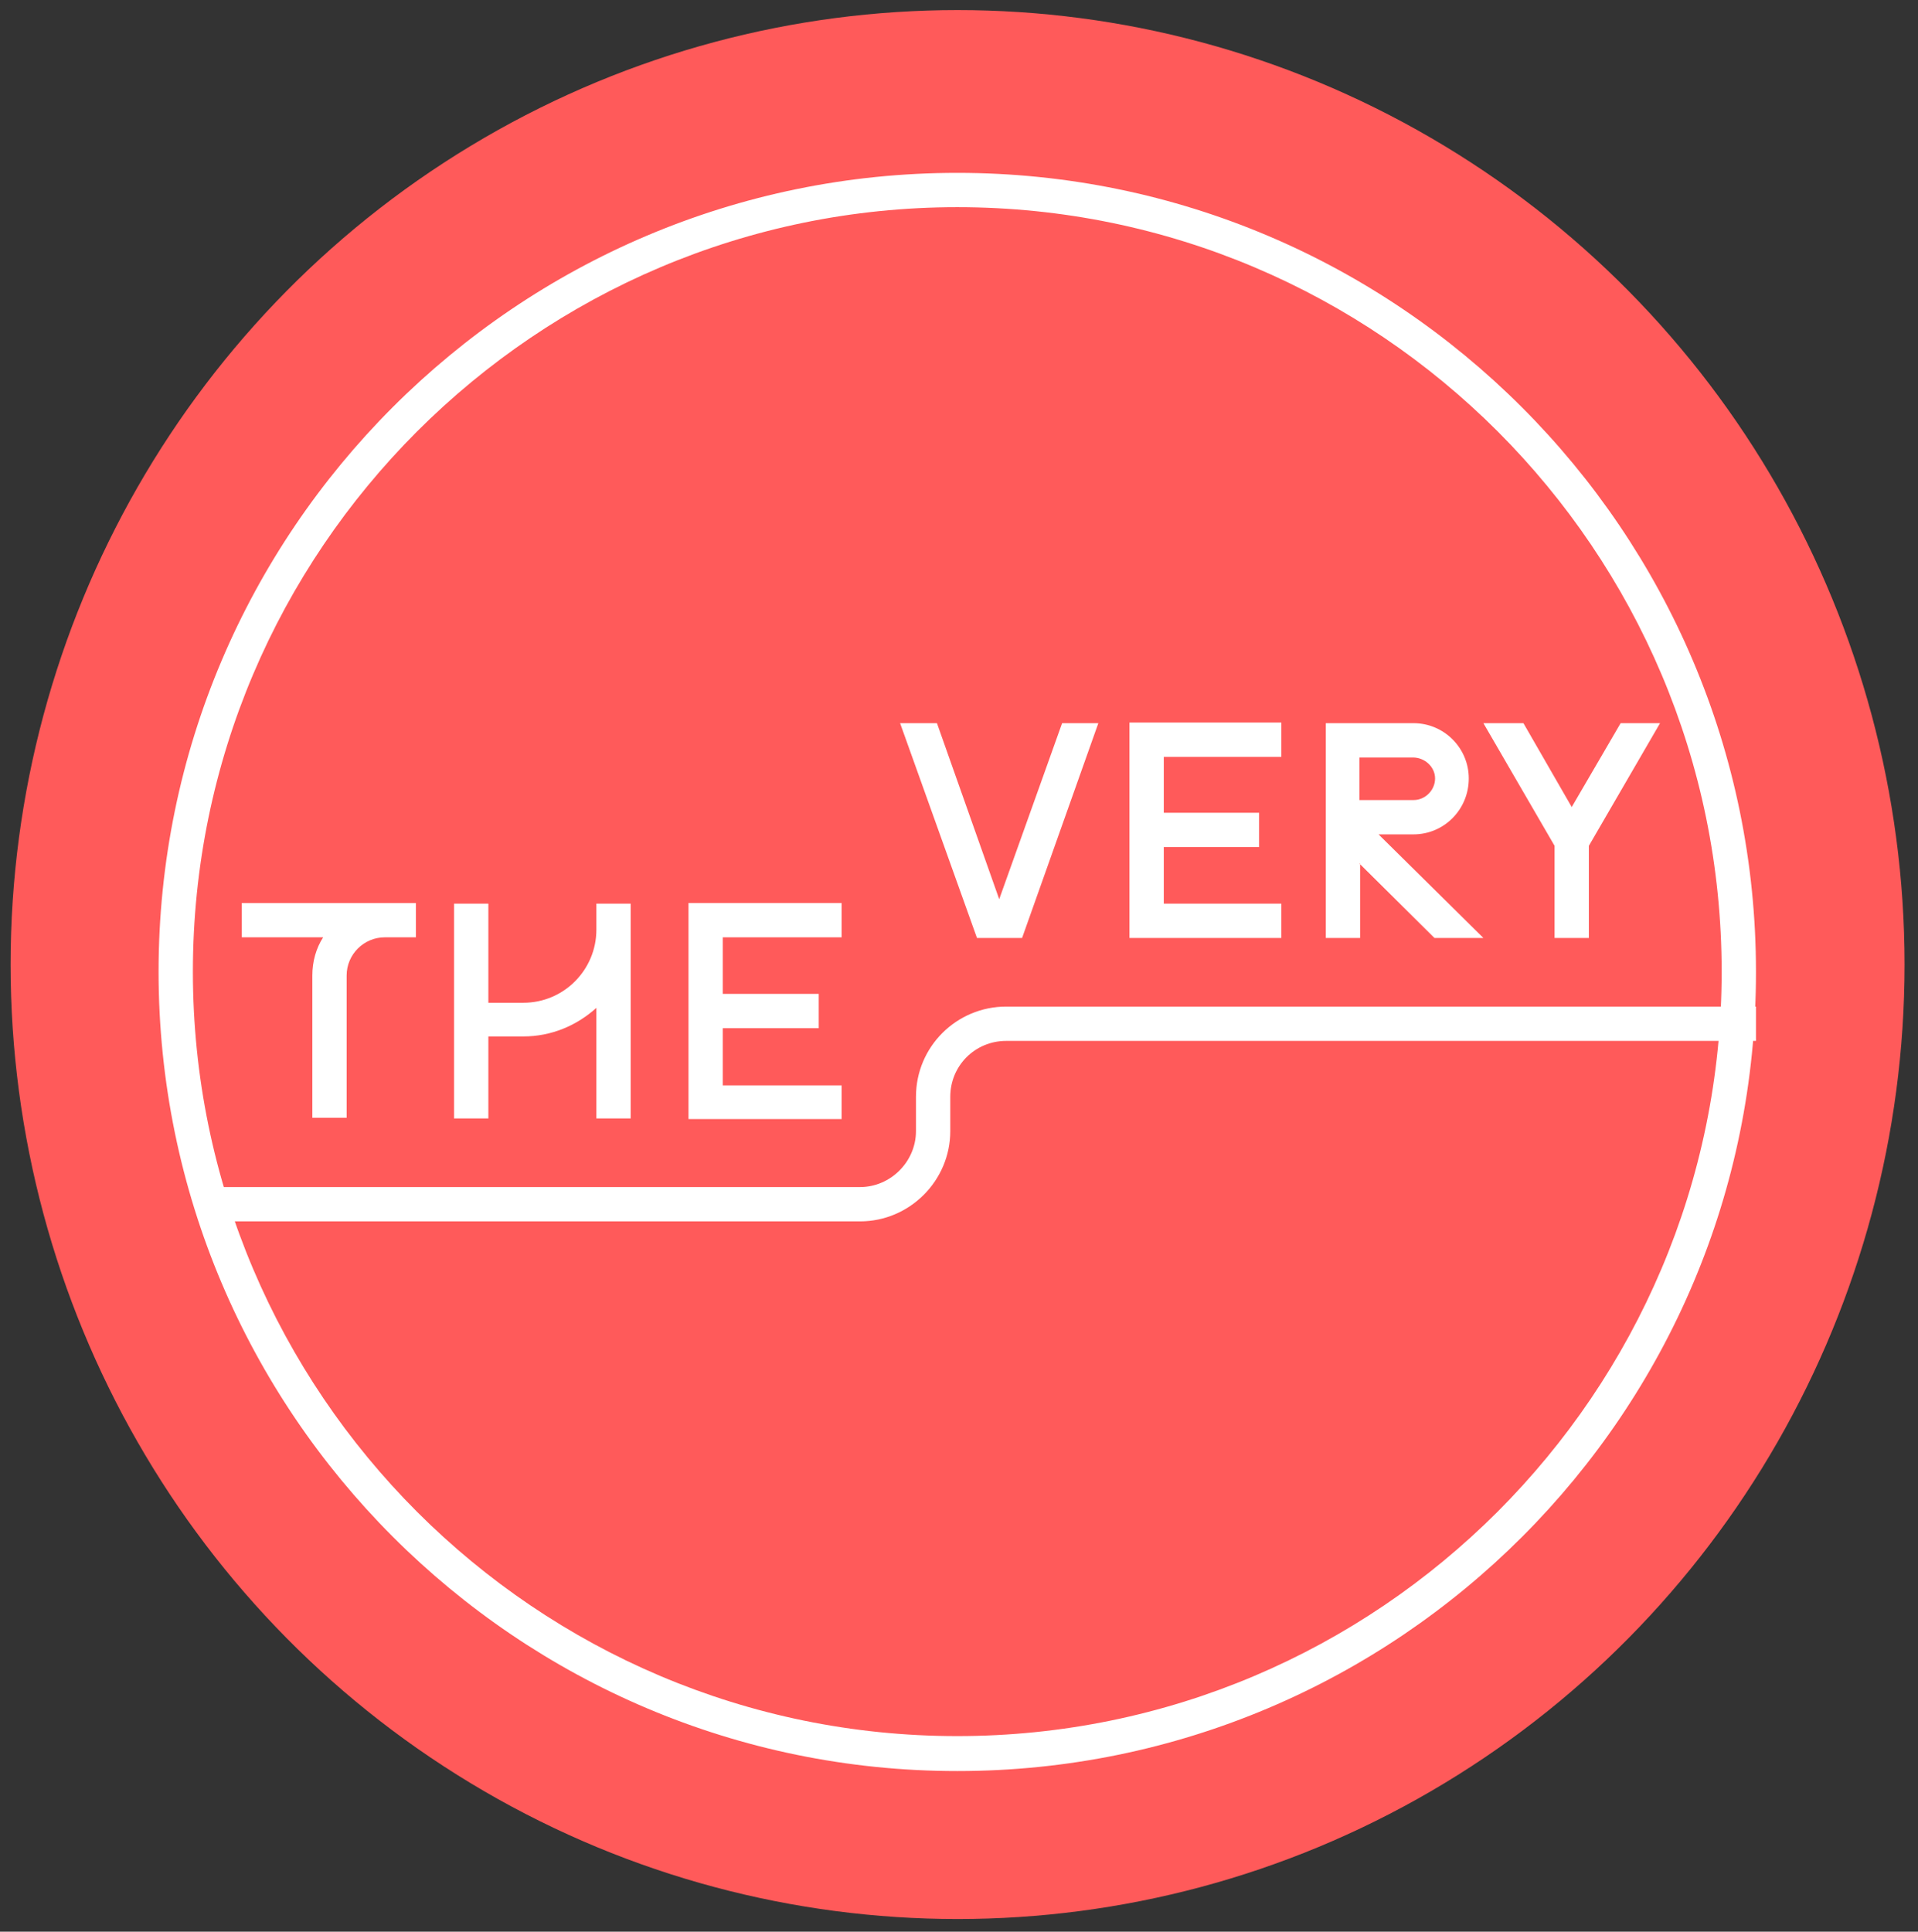 <?xml version="1.0" encoding="UTF-8"?> <svg xmlns="http://www.w3.org/2000/svg" width="142" height="143" viewBox="0 0 142 143" fill="none"><rect x="0" y="0" width="142" height="143" fill="#333333" stroke="none"/> <ellipse cx="70.895" cy="71.404" rx="70.11" ry="70.658" fill="#FF5A5A"></ellipse> <g clip-path="url(#clip0_1093_3920)"> <path fill-rule="evenodd" clip-rule="evenodd" d="M67.814 81.196V83.736C67.814 85.994 65.932 87.876 63.674 87.876H15.691V90.416H63.674C67.344 90.416 70.354 87.405 70.354 83.736V81.196C70.354 78.891 72.189 77.056 74.494 77.056H130.004V74.516H74.494C70.825 74.516 67.814 77.479 67.814 81.196Z" fill="white"></path> <path fill-rule="evenodd" clip-rule="evenodd" d="M94.864 66.895H86.161V62.709H93.218V60.168H86.161V56.029H94.864V53.488H83.621V69.436H94.864V66.895Z" fill="white"></path> <path fill-rule="evenodd" clip-rule="evenodd" d="M100.649 63.931L106.2 69.435H109.823L102.061 61.767H104.648C106.906 61.767 108.741 59.933 108.741 57.628C108.741 55.37 106.906 53.535 104.648 53.535H99.285H98.156V69.435H100.697V63.931H100.649ZM106.247 57.628C106.247 58.475 105.542 59.227 104.648 59.227H100.649V56.075H104.601C105.495 56.075 106.247 56.781 106.247 57.628Z" fill="white"></path> <path fill-rule="evenodd" clip-rule="evenodd" d="M115.093 69.435H117.633V62.614L122.902 53.535H119.985L116.363 59.745L112.788 53.535H109.824L115.093 62.614V69.435Z" fill="white"></path> <path fill-rule="evenodd" clip-rule="evenodd" d="M23.124 72.21V82.748H25.664V72.21C25.664 70.658 26.934 69.388 28.487 69.388H30.792V66.848H28.44H17.902V69.388H23.924C23.406 70.188 23.124 71.175 23.124 72.21Z" fill="white"></path> <path fill-rule="evenodd" clip-rule="evenodd" d="M36.156 76.726H38.743C40.813 76.726 42.694 75.927 44.153 74.609V82.795H46.693V66.894H44.153V68.823C44.153 71.787 41.754 74.233 38.743 74.233H36.156V66.894H33.615V82.795H36.156V76.726Z" fill="white"></path> <path fill-rule="evenodd" clip-rule="evenodd" d="M62.31 80.349H53.513V76.115H60.616V73.575H53.513V69.388H62.31V66.848H50.973V82.842H62.31V80.349Z" fill="white"></path> <path fill-rule="evenodd" clip-rule="evenodd" d="M75.671 69.435L81.316 53.535H78.634L73.977 66.566L69.367 53.535H66.639L72.331 69.435H75.671Z" fill="white"></path> <path fill-rule="evenodd" clip-rule="evenodd" d="M70.872 131.108C38.272 131.108 11.74 104.576 11.74 71.929C11.74 39.329 38.272 12.797 70.872 12.797C103.472 12.797 130.004 39.329 130.004 71.929C130.051 104.576 103.519 131.108 70.872 131.108ZM70.872 15.337C39.683 15.337 14.28 40.74 14.28 71.929C14.28 103.118 39.683 128.52 70.872 128.52C102.061 128.52 127.464 103.118 127.464 71.929C127.464 40.74 102.108 15.337 70.872 15.337Z" fill="white"></path> </g> <defs> <clipPath id="clip0_1093_3920"> <rect width="118.311" height="118.311" fill="white" transform="translate(11.74 12.797)"></rect> </clipPath> </defs> </svg> 
